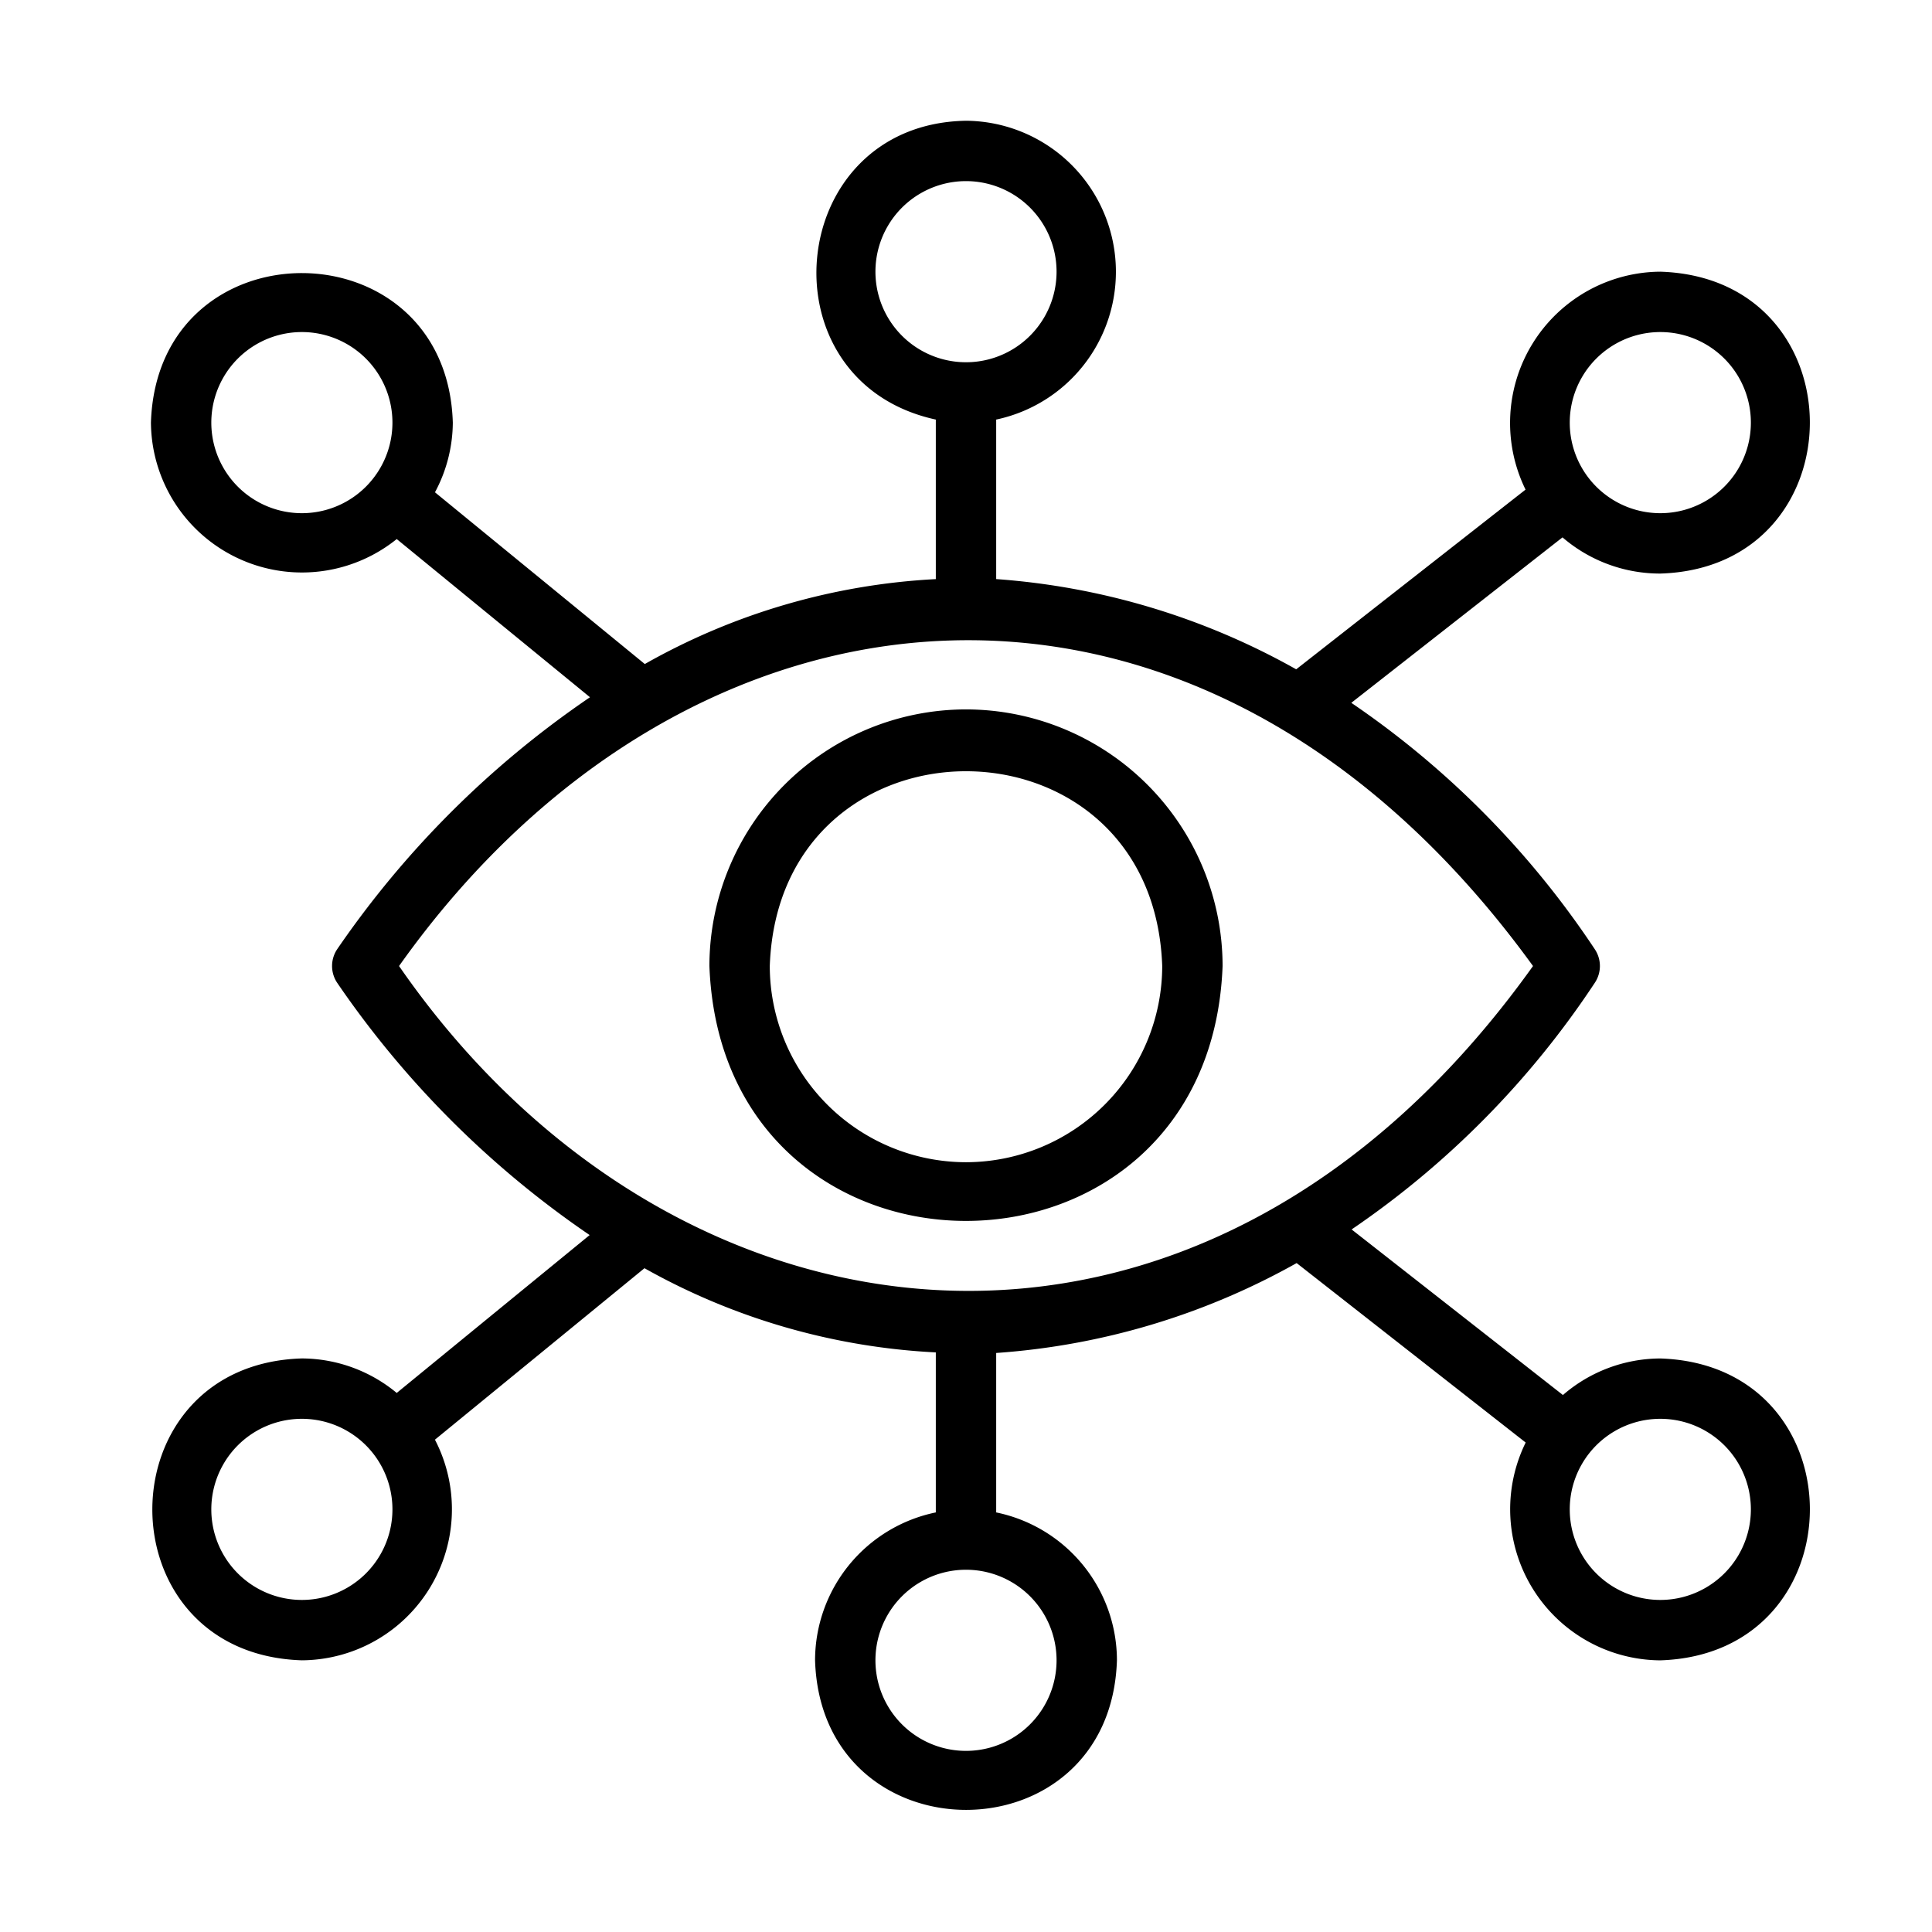 <?xml version="1.0"?>
<svg xmlns="http://www.w3.org/2000/svg" id="Line" viewBox="0 0 64 64"><title/><path d="M32,23.5A8.51,8.51,0,0,0,23.5,32c.428,11.261,16.574,11.258,17-0A8.51,8.51,0,0,0,32,23.5Zm0,15A6.508,6.508,0,0,1,25.5,32c.305-8.603,12.696-8.601,13,0A6.508,6.508,0,0,1,32,38.5Z"/><path d="M55,19c6.59-.198,6.62-9.79-0-10a5.011,5.011,0,0,0-4.464,7.219l-7.598,5.953A23.706,23.706,0,0,0,33,19.183v-5.284A5.004,5.004,0,0,0,32,4c-6.006.103-6.807,8.636-1,9.899L31,19.184a21.825,21.825,0,0,0-9.64,2.813l-6.951-5.689A4.935,4.935,0,0,0,15,14c-.198-6.592-9.791-6.618-10,0a5.003,5.003,0,0,0,8.142,3.857l6.402,5.24a31.877,31.877,0,0,0-8.372,8.343.999.999,0,0,0-.001,1.119A31.827,31.827,0,0,0,19.533,40.913l-6.391,5.23A4.95,4.95,0,0,0,10,45c-6.591.198-6.619,9.79 0,10a5.004,5.004,0,0,0,4.408-7.309L21.349,42.011A21.92,21.92,0,0,0,31,44.8v5.301A5.008,5.008,0,0,0,27,55c.205,6.594,9.787,6.618,10-0a5.008,5.008,0,0,0-4-4.899V44.819a23.681,23.681,0,0,0,9.953-2.978l7.587,5.945a5.006,5.006,0,0,0,4.459,7.215c6.599-.211,6.616-9.785-0-10a4.954,4.954,0,0,0-3.225,1.211l-7-5.485a29.61,29.61,0,0,0,8.053-8.166.999.999,0,0,0-.001-1.122A29.762,29.762,0,0,0,44.764,23.282L51.76,17.801A4.951,4.951,0,0,0,55,19ZM10,53a3,3,0,0,1,0-6A3,3,0,0,1,10,53Zm45-6a3,3,0,0,1-0,6A3,3,0,0,1,55,47Zm0-36a3,3,0,0,1-0,6A3,3,0,0,1,55,11ZM29,9a3,3,0,0,1,6,0A3,3,0,0,1,29,9ZM7,14a3,3,0,0,1,6,0A3,3,0,0,1,7,14ZM35,55a3,3,0,0,1-6-0A3,3,0,0,1,35,55ZM50.783,32.001c-11.028,15.443-28.432,13.211-37.564-0C22.767,18.537,39.7,16.712,50.783,32.001Z"/></svg>
